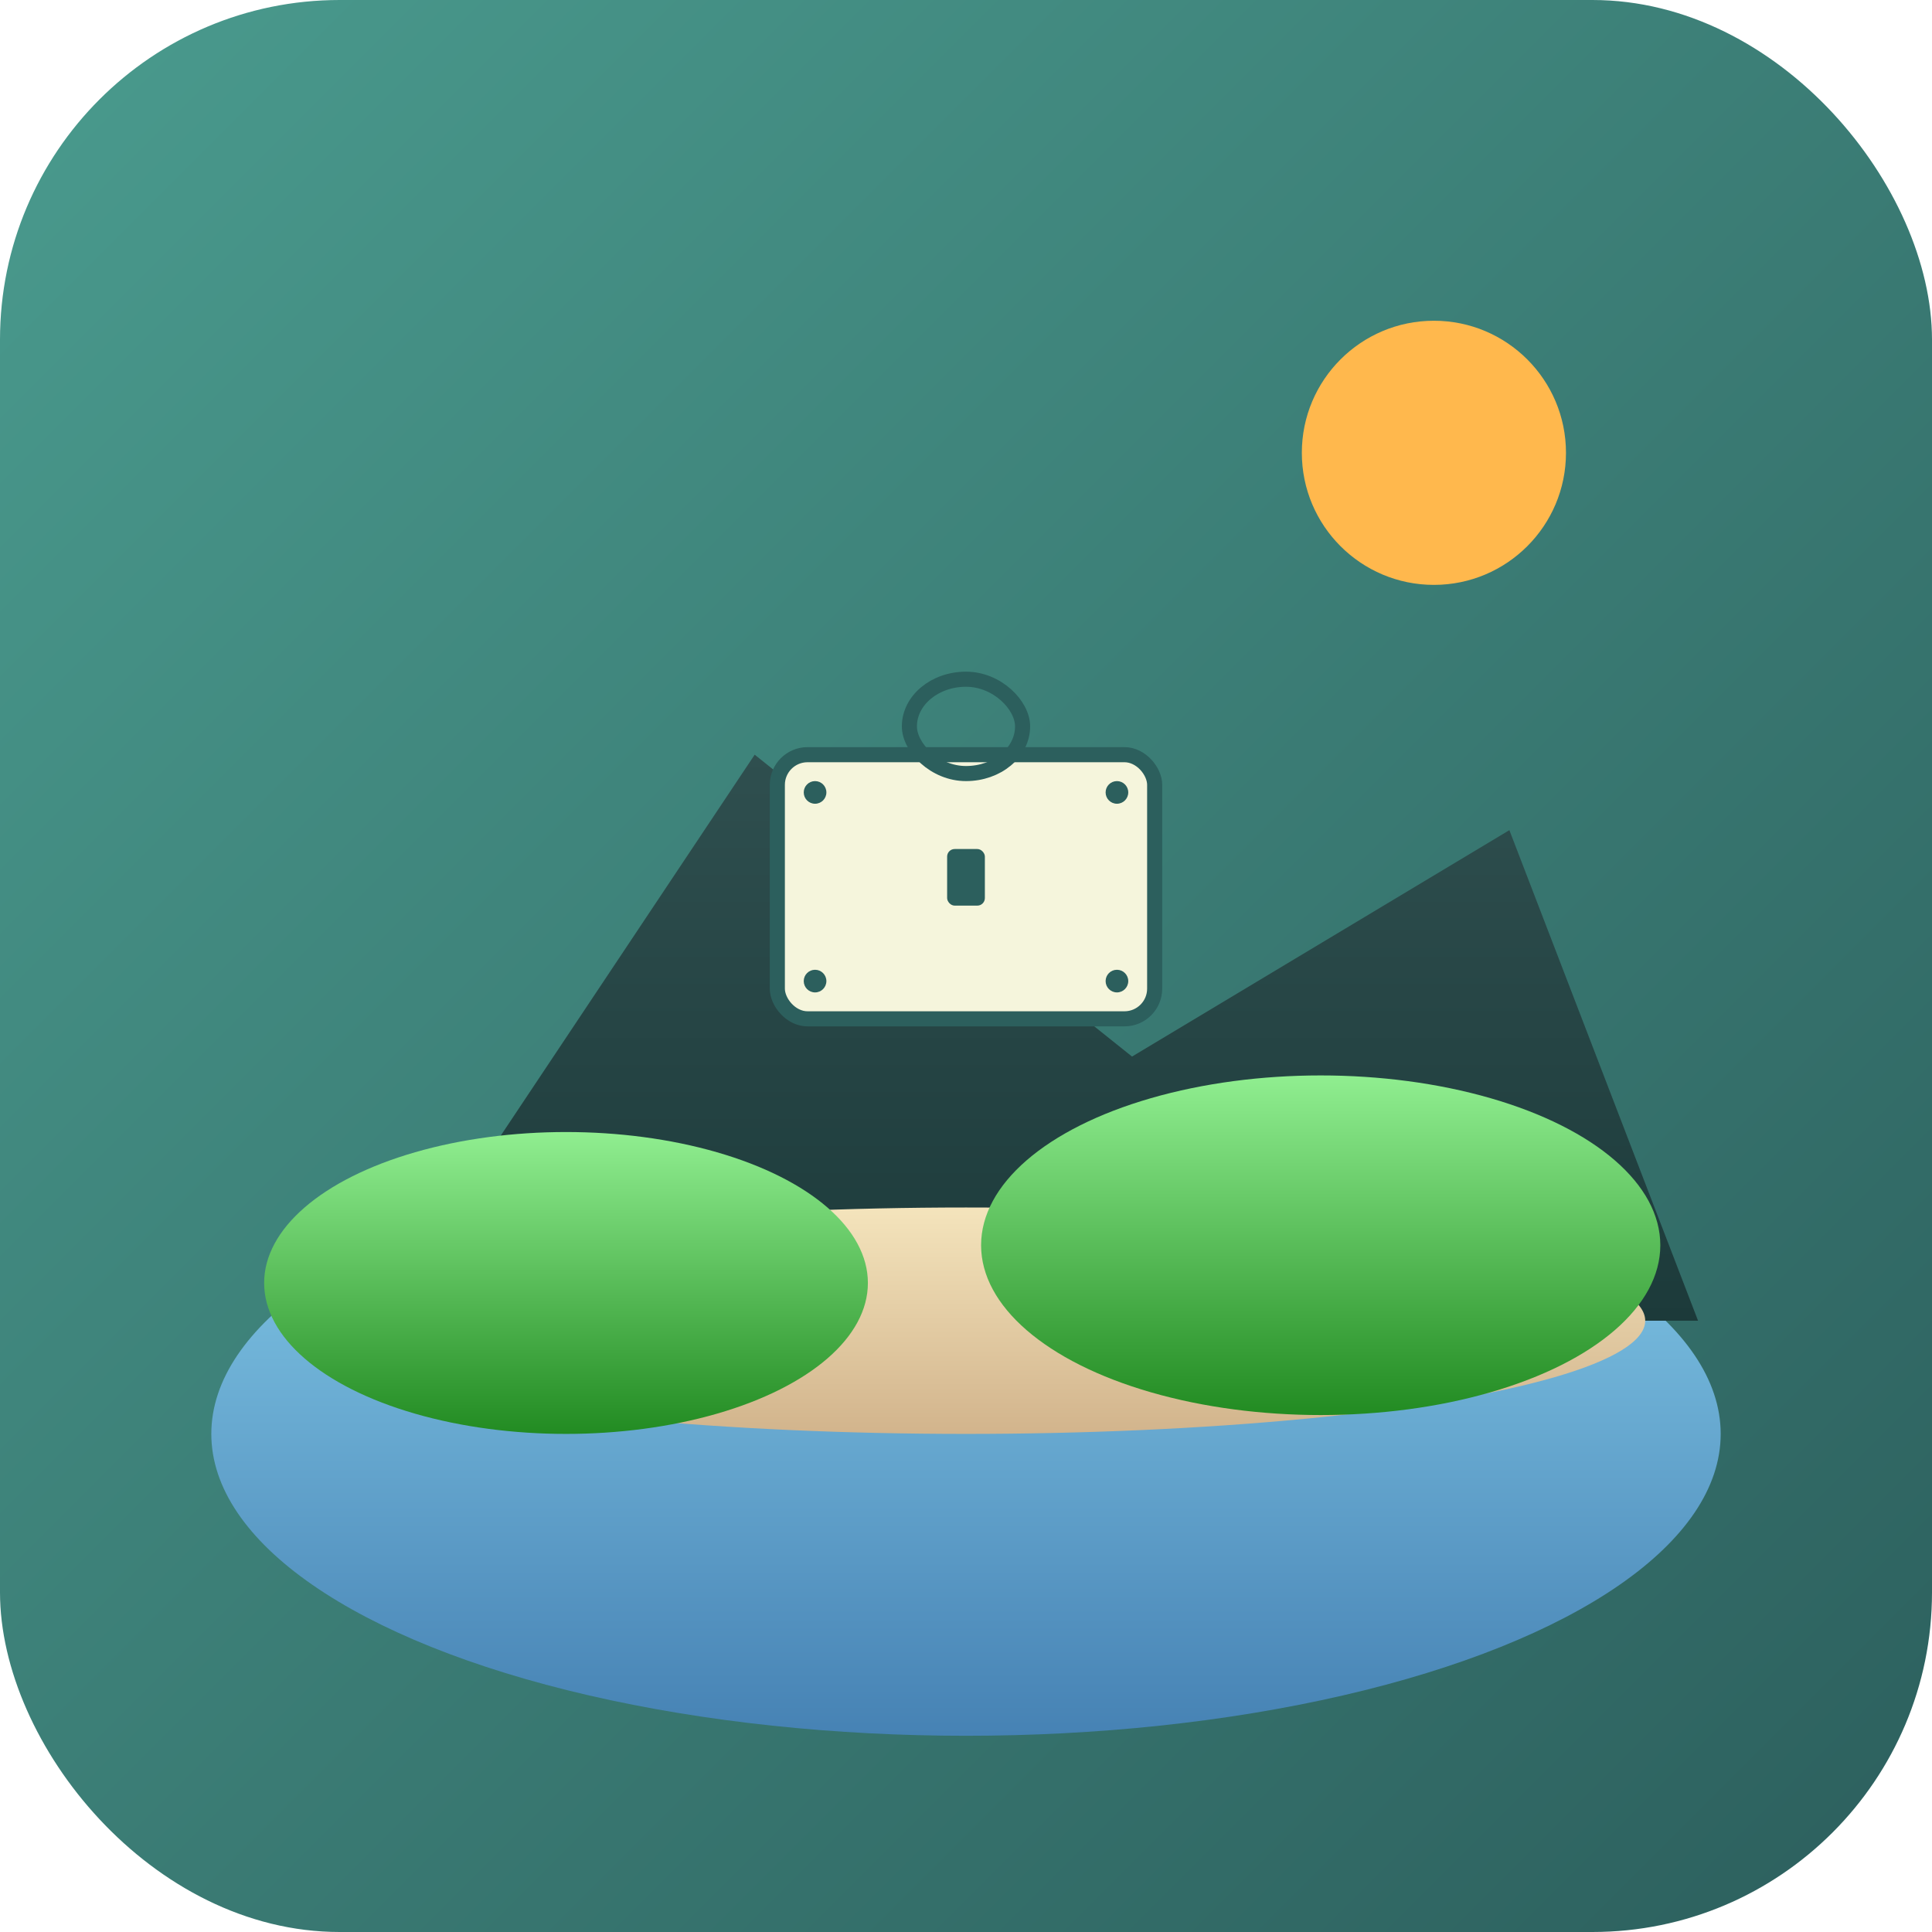 <svg width="512" height="512" viewBox="0 0 512 512" fill="none" xmlns="http://www.w3.org/2000/svg">
  <!-- Background with rounded corners -->
  <rect width="512" height="512" rx="90" fill="url(#bgGradient)"/>
  
  <!-- Island landscape background -->
  <ellipse cx="256" cy="380" rx="200" ry="80" fill="url(#waterGradient)"/>
  
  <!-- Mountain silhouette -->
  <path d="M100 350 L200 200 L300 280 L400 220 L450 350 Z" fill="url(#mountainGradient)"/>
  
  <!-- Beach/sand -->
  <ellipse cx="256" cy="350" rx="180" ry="30" fill="url(#sandGradient)"/>
  
  <!-- Green hills -->
  <ellipse cx="150" cy="340" rx="80" ry="40" fill="url(#grassGradient)"/>
  <ellipse cx="350" cy="330" rx="90" ry="45" fill="url(#grassGradient)"/>
  
  <!-- Sun -->
  <circle cx="380" cy="120" r="35" fill="#FFB84D"/>
  
  <!-- Briefcase/suitcase -->
  <g transform="translate(206, 180)">
    <!-- Main body -->
    <rect x="0" y="20" width="100" height="70" rx="8" fill="#F5F5DC" stroke="#2C5F5D" stroke-width="4"/>
    
    <!-- Handle -->
    <rect x="35" y="0" width="30" height="25" rx="15" fill="none" stroke="#2C5F5D" stroke-width="4"/>
    
    <!-- Lock -->
    <rect x="45" y="45" width="10" height="15" rx="2" fill="#2C5F5D"/>
    
    <!-- Corner details -->
    <circle cx="10" cy="30" r="3" fill="#2C5F5D"/>
    <circle cx="90" cy="30" r="3" fill="#2C5F5D"/>
    <circle cx="10" cy="80" r="3" fill="#2C5F5D"/>
    <circle cx="90" cy="80" r="3" fill="#2C5F5D"/>
  </g>
  
  <defs>
    <linearGradient id="bgGradient" x1="0" y1="0" x2="512" y2="512" gradientUnits="userSpaceOnUse">
      <stop offset="0%" stop-color="#4A9B8E"/>
      <stop offset="100%" stop-color="#2C5F5D"/>
    </linearGradient>
    
    <linearGradient id="waterGradient" x1="0" y1="0" x2="0" y2="1" gradientUnits="objectBoundingBox">
      <stop offset="0%" stop-color="#87CEEB"/>
      <stop offset="100%" stop-color="#4682B4"/>
    </linearGradient>
    
    <linearGradient id="mountainGradient" x1="0" y1="0" x2="0" y2="1" gradientUnits="objectBoundingBox">
      <stop offset="0%" stop-color="#2F4F4F"/>
      <stop offset="100%" stop-color="#1C3A3A"/>
    </linearGradient>
    
    <linearGradient id="sandGradient" x1="0" y1="0" x2="0" y2="1" gradientUnits="objectBoundingBox">
      <stop offset="0%" stop-color="#F4E4BC"/>
      <stop offset="100%" stop-color="#D2B48C"/>
    </linearGradient>
    
    <linearGradient id="grassGradient" x1="0" y1="0" x2="0" y2="1" gradientUnits="objectBoundingBox">
      <stop offset="0%" stop-color="#90EE90"/>
      <stop offset="100%" stop-color="#228B22"/>
    </linearGradient>
  </defs>
</svg>
